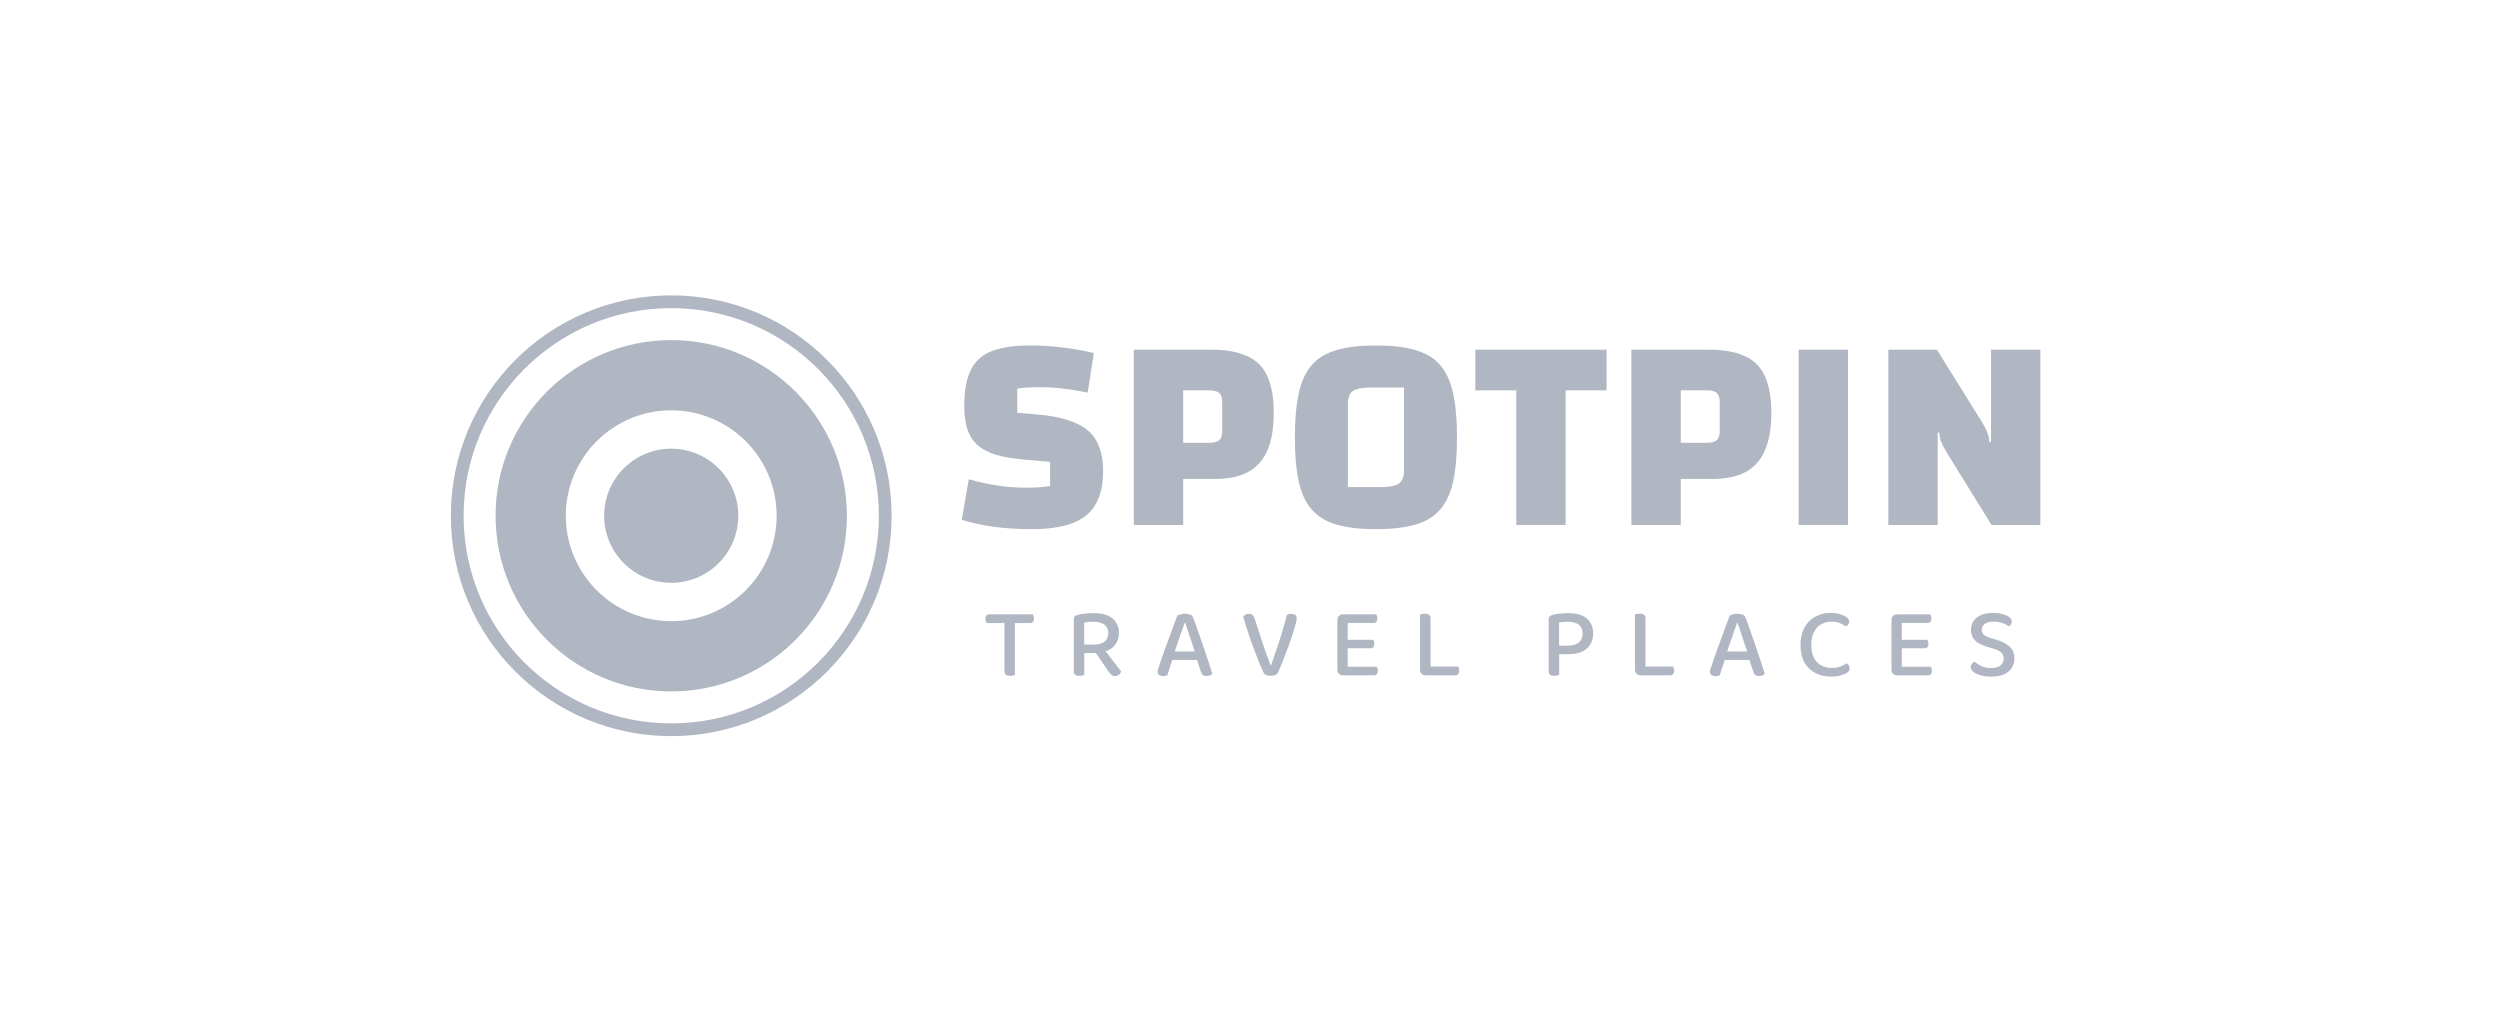 <svg width="237" height="96" viewBox="0 0 237 96" fill="none" xmlns="http://www.w3.org/2000/svg">
<path fill-rule="evenodd" clip-rule="evenodd" d="M84.526 48.893C84.526 60.432 75.172 69.786 63.633 69.786C52.094 69.786 42.74 60.432 42.74 48.893C42.74 37.354 52.094 28 63.633 28C75.172 28 84.526 37.354 84.526 48.893ZM63.633 68.575C74.503 68.575 83.315 59.763 83.315 48.893C83.315 38.023 74.503 29.211 63.633 29.211C52.763 29.211 43.951 38.023 43.951 48.893C43.951 59.763 52.763 68.575 63.633 68.575Z" fill="#B0B7C3"/>
<path fill-rule="evenodd" clip-rule="evenodd" d="M63.633 65.547C72.83 65.547 80.286 58.091 80.286 48.893C80.286 39.696 72.83 32.239 63.633 32.239C54.435 32.239 46.979 39.696 46.979 48.893C46.979 58.091 54.435 65.547 63.633 65.547ZM63.632 58.885C69.15 58.885 73.624 54.411 73.624 48.893C73.624 43.374 69.15 38.9 63.632 38.9C58.113 38.9 53.639 43.374 53.639 48.893C53.639 54.411 58.113 58.885 63.632 58.885ZM69.99 48.893C69.99 52.404 67.144 55.251 63.632 55.251C60.12 55.251 57.273 52.404 57.273 48.893C57.273 45.381 60.12 42.534 63.632 42.534C67.144 42.534 69.99 45.381 69.99 48.893Z" fill="#B0B7C3"/>
<path d="M91.838 45.433C92.707 45.681 93.593 45.876 94.497 46.018C95.401 46.16 96.297 46.23 97.183 46.23C97.644 46.23 98.052 46.222 98.406 46.204C98.761 46.186 99.142 46.142 99.549 46.071V43.784L97.13 43.571C96.066 43.483 95.162 43.332 94.418 43.119C93.691 42.889 93.106 42.579 92.662 42.189C92.219 41.781 91.9 41.285 91.705 40.7C91.51 40.097 91.413 39.37 91.413 38.519C91.413 37.101 91.608 35.975 91.998 35.142C92.388 34.291 93.044 33.679 93.965 33.307C94.887 32.935 96.119 32.749 97.662 32.749C98.69 32.749 99.709 32.811 100.72 32.935C101.73 33.059 102.723 33.236 103.698 33.467L103.113 37.216C102.226 37.039 101.446 36.915 100.773 36.844C100.099 36.755 99.399 36.711 98.672 36.711C98.158 36.711 97.741 36.72 97.422 36.737C97.121 36.755 96.793 36.791 96.438 36.844V39.131L98.619 39.317C100.037 39.459 101.18 39.733 102.049 40.141C102.935 40.531 103.574 41.098 103.964 41.843C104.371 42.57 104.575 43.509 104.575 44.662C104.575 45.956 104.336 47.011 103.857 47.826C103.396 48.624 102.661 49.218 101.65 49.608C100.64 49.98 99.337 50.166 97.741 50.166C96.554 50.166 95.41 50.095 94.311 49.953C93.23 49.811 92.184 49.59 91.173 49.288L91.838 45.433Z" fill="#B0B7C3"/>
<path d="M112.166 45.406V49.767H107.486V33.148H114.799C116.217 33.148 117.36 33.352 118.229 33.759C119.115 34.149 119.754 34.787 120.144 35.674C120.551 36.56 120.755 37.721 120.755 39.157C120.755 41.302 120.303 42.88 119.399 43.89C118.513 44.901 117.112 45.406 115.198 45.406H112.166ZM112.166 41.976H114.613C115.074 41.976 115.393 41.896 115.57 41.737C115.765 41.577 115.863 41.285 115.863 40.859V38.12C115.863 37.695 115.765 37.402 115.57 37.243C115.393 37.083 115.074 37.003 114.613 37.003H112.166V41.976Z" fill="#B0B7C3"/>
<path d="M122.754 41.471C122.754 39.787 122.878 38.386 123.126 37.269C123.375 36.135 123.791 35.239 124.376 34.584C124.961 33.928 125.75 33.458 126.743 33.174C127.736 32.891 128.968 32.749 130.439 32.749C131.91 32.749 133.142 32.891 134.135 33.174C135.146 33.458 135.934 33.928 136.502 34.584C137.087 35.239 137.503 36.135 137.752 37.269C138 38.386 138.124 39.787 138.124 41.471C138.124 43.155 138 44.555 137.752 45.672C137.503 46.789 137.087 47.675 136.502 48.331C135.934 48.987 135.146 49.457 134.135 49.74C133.142 50.024 131.91 50.166 130.439 50.166C128.968 50.166 127.736 50.024 126.743 49.74C125.75 49.457 124.961 48.987 124.376 48.331C123.791 47.675 123.375 46.789 123.126 45.672C122.878 44.555 122.754 43.155 122.754 41.471ZM127.78 46.177H130.944C131.76 46.177 132.318 46.062 132.619 45.832C132.939 45.601 133.098 45.202 133.098 44.635V36.737H129.907C129.109 36.737 128.551 36.853 128.232 37.083C127.931 37.314 127.78 37.712 127.78 38.28V46.177Z" fill="#B0B7C3"/>
<path d="M148.422 37.003V49.767H143.742V37.003H139.86V33.148H152.305V37.003H148.422Z" fill="#B0B7C3"/>
<path d="M159.335 45.406V49.767H154.655V33.148H161.968C163.386 33.148 164.53 33.352 165.398 33.759C166.285 34.149 166.923 34.787 167.313 35.674C167.72 36.56 167.924 37.721 167.924 39.157C167.924 41.302 167.472 42.88 166.568 43.89C165.682 44.901 164.281 45.406 162.367 45.406H159.335ZM159.335 41.976H161.782C162.243 41.976 162.562 41.896 162.739 41.737C162.934 41.577 163.032 41.285 163.032 40.859V38.12C163.032 37.695 162.934 37.402 162.739 37.243C162.562 37.083 162.243 37.003 161.782 37.003H159.335V41.976Z" fill="#B0B7C3"/>
<path d="M170.508 33.148H175.188V49.767H170.508V33.148Z" fill="#B0B7C3"/>
<path d="M179.015 49.767V33.148H183.616L187.923 40.061C188.171 40.469 188.34 40.815 188.429 41.098C188.535 41.364 188.588 41.63 188.588 41.896H188.748V33.148H193.428V49.767H188.801L184.52 42.853C184.271 42.428 184.094 42.082 183.988 41.816C183.899 41.533 183.855 41.267 183.855 41.019H183.695V49.767H179.015Z" fill="#B0B7C3"/>
<path d="M95.502 59.064L95.464 58.238H97.914C97.939 58.276 97.964 58.333 97.99 58.409C98.015 58.479 98.028 58.552 98.028 58.627C98.028 58.767 97.993 58.874 97.923 58.95C97.86 59.026 97.771 59.064 97.657 59.064H95.502ZM95.957 58.238L95.986 59.064H93.536C93.51 59.026 93.485 58.973 93.46 58.903C93.434 58.827 93.422 58.748 93.422 58.666C93.422 58.526 93.453 58.422 93.517 58.352C93.586 58.276 93.678 58.238 93.792 58.238H95.957ZM95.226 58.808H96.214V63.993C96.176 64.006 96.112 64.022 96.024 64.041C95.935 64.06 95.847 64.069 95.758 64.069C95.574 64.069 95.438 64.034 95.35 63.965C95.267 63.889 95.226 63.769 95.226 63.604V58.808Z" fill="#B0B7C3"/>
<path d="M102.778 61.106H103.719C104.137 61.106 104.466 61.014 104.706 60.831C104.947 60.647 105.067 60.378 105.067 60.024C105.067 59.669 104.944 59.4 104.697 59.216C104.45 59.033 104.089 58.941 103.614 58.941C103.469 58.941 103.323 58.947 103.177 58.96C103.032 58.973 102.899 58.992 102.778 59.017V61.106ZM103.757 61.904H101.791V58.694C101.791 58.58 101.819 58.495 101.876 58.438C101.94 58.381 102.025 58.333 102.133 58.295C102.323 58.238 102.554 58.197 102.826 58.172C103.098 58.14 103.37 58.124 103.643 58.124C104.453 58.124 105.061 58.292 105.466 58.627C105.871 58.963 106.074 59.425 106.074 60.014C106.074 60.394 105.982 60.726 105.798 61.011C105.615 61.296 105.352 61.518 105.01 61.676C104.668 61.828 104.25 61.904 103.757 61.904ZM103.69 61.629L104.488 61.344C104.659 61.553 104.833 61.771 105.01 61.999C105.188 62.227 105.358 62.448 105.523 62.664C105.694 62.873 105.843 63.066 105.969 63.243C106.102 63.414 106.207 63.55 106.283 63.651C106.245 63.784 106.172 63.892 106.064 63.974C105.963 64.05 105.852 64.088 105.732 64.088C105.58 64.088 105.46 64.053 105.371 63.984C105.289 63.908 105.203 63.81 105.115 63.689L103.69 61.629ZM101.791 61.591H102.788V63.993C102.744 64.006 102.68 64.022 102.598 64.041C102.516 64.06 102.427 64.069 102.332 64.069C102.142 64.069 102.003 64.034 101.914 63.965C101.832 63.889 101.791 63.769 101.791 63.604V61.591Z" fill="#B0B7C3"/>
<path d="M112.357 59.036H112.309C112.227 59.283 112.126 59.571 112.005 59.9C111.891 60.223 111.774 60.562 111.654 60.916C111.534 61.264 111.42 61.594 111.312 61.904L111.226 62.284C111.189 62.398 111.144 62.534 111.094 62.692C111.043 62.85 110.989 63.015 110.932 63.186C110.881 63.351 110.831 63.506 110.78 63.651C110.729 63.797 110.692 63.92 110.666 64.022C110.609 64.041 110.549 64.057 110.486 64.069C110.429 64.088 110.356 64.098 110.267 64.098C110.115 64.098 109.989 64.063 109.887 63.993C109.786 63.924 109.735 63.819 109.735 63.68C109.735 63.617 109.745 63.553 109.764 63.49C109.789 63.42 109.815 63.344 109.84 63.262C109.91 63.047 109.998 62.784 110.106 62.474C110.213 62.157 110.334 61.815 110.467 61.448C110.6 61.081 110.736 60.711 110.875 60.337C111.014 59.957 111.147 59.593 111.274 59.245C111.407 58.897 111.524 58.593 111.625 58.333C111.689 58.301 111.787 58.27 111.92 58.238C112.053 58.2 112.186 58.181 112.319 58.181C112.496 58.181 112.657 58.206 112.803 58.257C112.955 58.308 113.05 58.393 113.088 58.514C113.233 58.868 113.385 59.276 113.544 59.739C113.708 60.194 113.873 60.669 114.038 61.163C114.208 61.657 114.37 62.138 114.522 62.607C114.674 63.075 114.81 63.499 114.93 63.879C114.88 63.943 114.807 63.993 114.712 64.031C114.617 64.069 114.512 64.088 114.398 64.088C114.227 64.088 114.104 64.057 114.028 63.993C113.952 63.924 113.889 63.816 113.838 63.67L113.392 62.284L113.287 61.837C113.173 61.483 113.056 61.132 112.936 60.783C112.822 60.429 112.714 60.103 112.613 59.805C112.512 59.501 112.426 59.245 112.357 59.036ZM110.771 62.559L111.122 61.761H113.629L113.791 62.559H110.771Z" fill="#B0B7C3"/>
<path d="M121.069 63.908C121.025 63.946 120.946 63.981 120.832 64.012C120.718 64.05 120.595 64.069 120.462 64.069C120.303 64.069 120.164 64.047 120.044 64.003C119.93 63.958 119.851 63.892 119.806 63.803C119.711 63.613 119.597 63.36 119.465 63.044C119.332 62.721 119.189 62.36 119.037 61.961C118.885 61.562 118.733 61.154 118.581 60.736C118.436 60.318 118.3 59.91 118.173 59.511C118.046 59.112 117.939 58.754 117.85 58.438C117.901 58.374 117.974 58.317 118.069 58.267C118.17 58.216 118.281 58.191 118.401 58.191C118.547 58.191 118.657 58.225 118.733 58.295C118.816 58.365 118.882 58.472 118.933 58.618C119.18 59.391 119.423 60.141 119.664 60.869C119.905 61.597 120.167 62.334 120.452 63.082H120.49C120.655 62.619 120.826 62.122 121.003 61.591C121.187 61.059 121.364 60.511 121.535 59.948C121.706 59.384 121.858 58.833 121.991 58.295C122.054 58.257 122.12 58.232 122.19 58.219C122.266 58.2 122.348 58.191 122.437 58.191C122.583 58.191 122.7 58.225 122.788 58.295C122.883 58.365 122.931 58.472 122.931 58.618C122.931 58.719 122.896 58.903 122.826 59.169C122.763 59.428 122.671 59.736 122.551 60.09C122.437 60.438 122.31 60.806 122.171 61.192C122.038 61.572 121.899 61.945 121.753 62.312C121.614 62.673 121.484 62.993 121.364 63.272C121.25 63.55 121.152 63.762 121.069 63.908Z" fill="#B0B7C3"/>
<path d="M126.784 60.356H127.762V63.936C127.73 63.949 127.67 63.968 127.581 63.993C127.499 64.012 127.411 64.022 127.316 64.022C127.157 64.022 127.028 63.971 126.926 63.87C126.831 63.769 126.784 63.639 126.784 63.48V60.356ZM127.762 61.866L126.784 61.856V58.779C126.784 58.615 126.831 58.485 126.926 58.39C127.028 58.289 127.157 58.238 127.316 58.238C127.411 58.238 127.499 58.248 127.581 58.267C127.67 58.286 127.73 58.305 127.762 58.324V61.866ZM127.316 61.458V60.65H130.184C130.209 60.688 130.231 60.742 130.25 60.812C130.275 60.882 130.288 60.957 130.288 61.04C130.288 61.173 130.256 61.277 130.193 61.353C130.13 61.423 130.041 61.458 129.927 61.458H127.316ZM127.316 64.022V63.205H130.516C130.541 63.243 130.563 63.297 130.582 63.367C130.608 63.436 130.62 63.512 130.62 63.594C130.62 63.727 130.589 63.832 130.525 63.908C130.462 63.984 130.374 64.022 130.26 64.022H127.316ZM127.316 59.055V58.238H130.469C130.494 58.276 130.516 58.33 130.535 58.4C130.56 58.469 130.573 58.545 130.573 58.627C130.573 58.761 130.541 58.865 130.478 58.941C130.415 59.017 130.326 59.055 130.212 59.055H127.316Z" fill="#B0B7C3"/>
<path d="M134.62 60.432H135.617V63.936L135.152 64.022C134.994 64.022 134.864 63.971 134.763 63.87C134.668 63.769 134.62 63.639 134.62 63.48V60.432ZM135.152 64.022V63.186H138.21C138.242 63.224 138.27 63.278 138.295 63.347C138.321 63.417 138.333 63.496 138.333 63.585C138.333 63.724 138.299 63.832 138.229 63.908C138.159 63.984 138.067 64.022 137.953 64.022H135.152ZM135.617 61.41H134.62V58.248C134.664 58.235 134.728 58.222 134.81 58.21C134.899 58.191 134.99 58.181 135.085 58.181C135.269 58.181 135.402 58.216 135.484 58.286C135.573 58.349 135.617 58.466 135.617 58.637V61.41Z" fill="#B0B7C3"/>
<path d="M147.803 61.211H148.61C149.053 61.211 149.398 61.116 149.645 60.926C149.898 60.73 150.025 60.441 150.025 60.062C150.025 59.675 149.905 59.394 149.664 59.216C149.43 59.033 149.088 58.941 148.638 58.941C148.486 58.941 148.338 58.947 148.192 58.96C148.053 58.973 147.923 58.988 147.803 59.007V61.211ZM148.676 62.018H146.815V58.694C146.815 58.58 146.843 58.495 146.9 58.438C146.964 58.381 147.049 58.333 147.157 58.295C147.347 58.238 147.578 58.197 147.85 58.172C148.122 58.14 148.379 58.124 148.619 58.124C149.442 58.124 150.05 58.298 150.443 58.647C150.835 58.995 151.032 59.463 151.032 60.052C151.032 60.451 150.943 60.799 150.766 61.097C150.588 61.388 150.326 61.616 149.977 61.781C149.629 61.939 149.196 62.018 148.676 62.018ZM146.815 61.562H147.812V63.993C147.768 64.006 147.705 64.022 147.622 64.041C147.54 64.06 147.451 64.069 147.356 64.069C147.166 64.069 147.027 64.034 146.938 63.965C146.856 63.889 146.815 63.769 146.815 63.604V61.562Z" fill="#B0B7C3"/>
<path d="M154.994 60.432H155.992V63.936L155.526 64.022C155.368 64.022 155.238 63.971 155.137 63.87C155.042 63.769 154.994 63.639 154.994 63.48V60.432ZM155.526 64.022V63.186H158.584C158.616 63.224 158.644 63.278 158.67 63.347C158.695 63.417 158.708 63.496 158.708 63.585C158.708 63.724 158.673 63.832 158.603 63.908C158.534 63.984 158.442 64.022 158.328 64.022H155.526ZM155.992 61.41H154.994V58.248C155.039 58.235 155.102 58.222 155.184 58.21C155.273 58.191 155.365 58.181 155.46 58.181C155.643 58.181 155.776 58.216 155.859 58.286C155.947 58.349 155.992 58.466 155.992 58.637V61.41Z" fill="#B0B7C3"/>
<path d="M164.726 59.036H164.678C164.596 59.283 164.494 59.571 164.374 59.9C164.26 60.223 164.143 60.562 164.023 60.916C163.903 61.264 163.789 61.594 163.681 61.904L163.595 62.284C163.557 62.398 163.513 62.534 163.463 62.692C163.412 62.85 163.358 63.015 163.301 63.186C163.25 63.351 163.2 63.506 163.149 63.651C163.098 63.797 163.06 63.92 163.035 64.022C162.978 64.041 162.918 64.057 162.855 64.069C162.798 64.088 162.725 64.098 162.636 64.098C162.484 64.098 162.358 64.063 162.256 63.993C162.155 63.924 162.104 63.819 162.104 63.68C162.104 63.617 162.114 63.553 162.133 63.49C162.158 63.42 162.184 63.344 162.209 63.262C162.279 63.047 162.367 62.784 162.475 62.474C162.582 62.157 162.703 61.815 162.836 61.448C162.969 61.081 163.105 60.711 163.244 60.337C163.383 59.957 163.516 59.593 163.643 59.245C163.776 58.897 163.893 58.593 163.994 58.333C164.058 58.301 164.156 58.27 164.289 58.238C164.422 58.2 164.555 58.181 164.688 58.181C164.865 58.181 165.026 58.206 165.172 58.257C165.324 58.308 165.419 58.393 165.457 58.514C165.602 58.868 165.754 59.276 165.913 59.739C166.077 60.194 166.242 60.669 166.407 61.163C166.577 61.657 166.739 62.138 166.891 62.607C167.043 63.075 167.179 63.499 167.299 63.879C167.249 63.943 167.176 63.993 167.081 64.031C166.986 64.069 166.881 64.088 166.767 64.088C166.596 64.088 166.473 64.057 166.397 63.993C166.321 63.924 166.258 63.816 166.207 63.67L165.761 62.284L165.656 61.837C165.542 61.483 165.425 61.132 165.305 60.783C165.191 60.429 165.083 60.103 164.982 59.805C164.881 59.501 164.795 59.245 164.726 59.036ZM163.14 62.559L163.491 61.761H165.998L166.16 62.559H163.14Z" fill="#B0B7C3"/>
<path d="M175.303 58.931C175.303 59.033 175.271 59.124 175.208 59.207C175.151 59.283 175.081 59.343 174.999 59.387C174.841 59.273 174.654 59.169 174.439 59.074C174.223 58.979 173.951 58.931 173.622 58.931C173.255 58.931 172.926 59.017 172.634 59.188C172.349 59.352 172.125 59.599 171.96 59.929C171.795 60.252 171.713 60.654 171.713 61.135C171.713 61.856 171.89 62.401 172.245 62.768C172.606 63.135 173.081 63.319 173.669 63.319C173.98 63.319 174.249 63.275 174.477 63.186C174.711 63.097 174.907 62.996 175.065 62.882C175.141 62.926 175.208 62.99 175.265 63.072C175.322 63.148 175.35 63.24 175.35 63.347C175.35 63.436 175.328 63.518 175.284 63.594C175.24 63.664 175.164 63.73 175.056 63.794C174.917 63.883 174.727 63.962 174.486 64.031C174.246 64.107 173.939 64.145 173.565 64.145C173.033 64.145 172.549 64.034 172.112 63.813C171.675 63.591 171.327 63.259 171.067 62.816C170.814 62.366 170.687 61.806 170.687 61.135C170.687 60.47 170.817 59.913 171.077 59.463C171.336 59.014 171.681 58.675 172.112 58.447C172.542 58.219 173.011 58.105 173.517 58.105C173.878 58.105 174.192 58.146 174.458 58.229C174.724 58.305 174.929 58.406 175.075 58.533C175.227 58.659 175.303 58.792 175.303 58.931Z" fill="#B0B7C3"/>
<path d="M179.31 60.356H180.289V63.936C180.257 63.949 180.197 63.968 180.108 63.993C180.026 64.012 179.937 64.022 179.842 64.022C179.684 64.022 179.554 63.971 179.453 63.87C179.358 63.769 179.31 63.639 179.31 63.48V60.356ZM180.289 61.866L179.31 61.856V58.779C179.31 58.615 179.358 58.485 179.453 58.39C179.554 58.289 179.684 58.238 179.842 58.238C179.937 58.238 180.026 58.248 180.108 58.267C180.197 58.286 180.257 58.305 180.289 58.324V61.866ZM179.842 61.458V60.65H182.71C182.736 60.688 182.758 60.742 182.777 60.812C182.802 60.882 182.815 60.957 182.815 61.04C182.815 61.173 182.783 61.277 182.72 61.353C182.656 61.423 182.568 61.458 182.454 61.458H179.842ZM179.842 64.022V63.205H183.043C183.068 63.243 183.09 63.297 183.109 63.367C183.134 63.436 183.147 63.512 183.147 63.594C183.147 63.727 183.115 63.832 183.052 63.908C182.989 63.984 182.9 64.022 182.786 64.022H179.842ZM179.842 59.055V58.238H182.995C183.02 58.276 183.043 58.33 183.062 58.4C183.087 58.469 183.1 58.545 183.1 58.627C183.1 58.761 183.068 58.865 183.005 58.941C182.941 59.017 182.853 59.055 182.739 59.055H179.842Z" fill="#B0B7C3"/>
<path d="M188.771 63.328C189.164 63.328 189.458 63.243 189.654 63.072C189.851 62.901 189.949 62.686 189.949 62.426C189.949 62.198 189.873 62.012 189.721 61.866C189.569 61.72 189.335 61.6 189.018 61.505L188.296 61.287C188.005 61.198 187.752 61.087 187.537 60.954C187.321 60.821 187.154 60.654 187.033 60.451C186.913 60.248 186.853 60.005 186.853 59.72C186.853 59.219 187.036 58.827 187.404 58.542C187.777 58.251 188.277 58.105 188.904 58.105C189.252 58.105 189.563 58.143 189.835 58.219C190.113 58.289 190.329 58.384 190.481 58.504C190.639 58.624 190.718 58.761 190.718 58.913C190.718 59.014 190.693 59.106 190.642 59.188C190.591 59.264 190.525 59.327 190.443 59.378C190.291 59.258 190.085 59.153 189.825 59.064C189.566 58.976 189.281 58.931 188.971 58.931C188.629 58.931 188.36 59.004 188.163 59.15C187.967 59.289 187.869 59.479 187.869 59.72C187.869 59.91 187.939 60.065 188.078 60.185C188.217 60.299 188.436 60.4 188.733 60.489L189.293 60.66C189.819 60.812 190.227 61.027 190.519 61.306C190.816 61.578 190.965 61.951 190.965 62.426C190.965 62.939 190.775 63.354 190.395 63.67C190.015 63.987 189.477 64.145 188.781 64.145C188.394 64.145 188.053 64.101 187.755 64.012C187.464 63.93 187.236 63.822 187.071 63.689C186.907 63.55 186.824 63.401 186.824 63.243C186.824 63.116 186.862 63.012 186.938 62.93C187.014 62.841 187.1 62.775 187.195 62.73C187.353 62.87 187.562 63.006 187.821 63.139C188.087 63.265 188.404 63.328 188.771 63.328Z" fill="#B0B7C3"/>
</svg>

